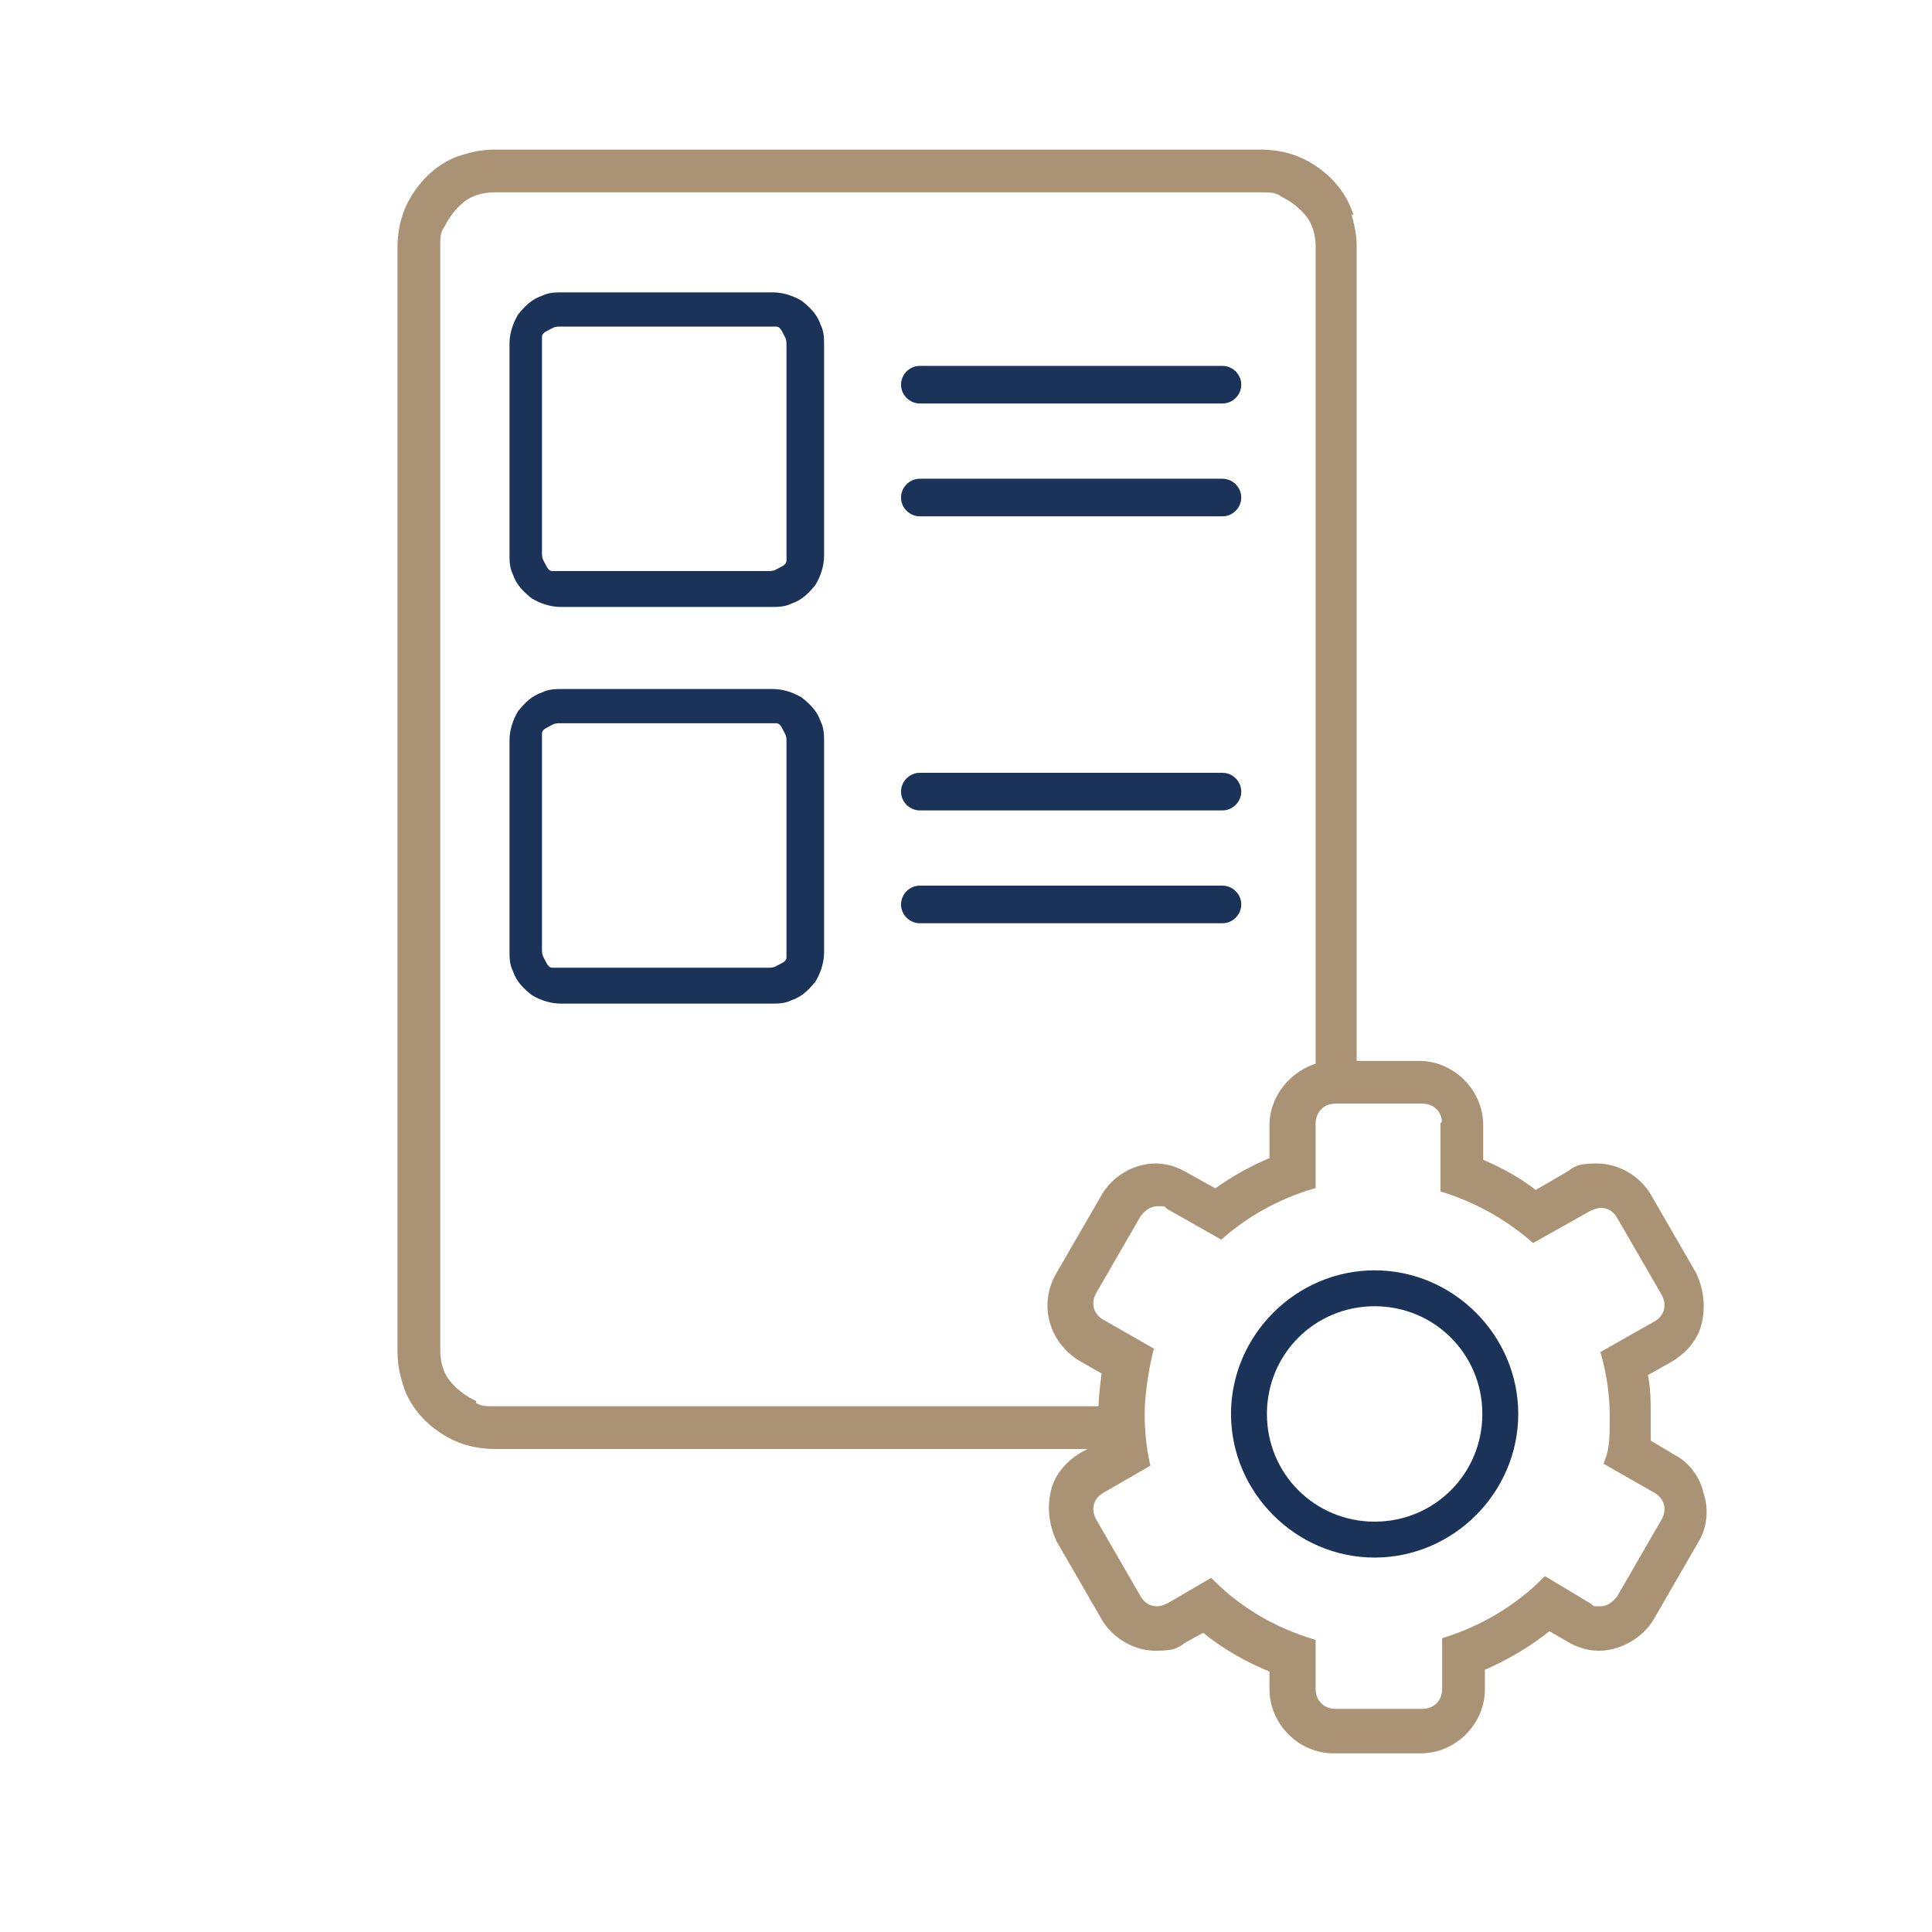 <?xml version="1.0" encoding="UTF-8"?> <svg xmlns="http://www.w3.org/2000/svg" id="Ebene_1" version="1.1" viewBox="0 0 113 113"><defs><style> .st0 { fill: #aa9375; stroke: #aa9375; stroke-miterlimit: 10; stroke-width: .5px; } .st1 { fill: #1b3358; } </style></defs><path class="st1" d="M53.8,30.2h17.7c.6,0,1.1-.5,1.1-1.1s-.5-1.1-1.1-1.1h-17.7c-.6,0-1.1.5-1.1,1.1,0,.6.5,1.1,1.1,1.1Z"></path><path class="st1" d="M72.6,52.9c0-.6-.5-1.1-1.1-1.1h-17.7c-.6,0-1.1.5-1.1,1.1s.5,1.1,1.1,1.1h17.7c.6,0,1.1-.5,1.1-1.1Z"></path><path class="st0" d="M78.8,12.3c-.4-1-1.1-1.8-2-2.4-.9-.6-1.9-.9-3.1-.9H28.9c-.8,0-1.5.2-2.1.4-1,.4-1.8,1.1-2.4,2-.6.9-.9,1.9-.9,3.1v64.6c0,.8.2,1.5.4,2.1.4,1,1.1,1.8,2,2.4.9.6,1.9.9,3.1.9h35.6l-1.3.7c-.8.5-1.4,1.2-1.6,2.1s-.1,1.8.3,2.7l2.6,4.5c.6,1.1,1.8,1.8,3,1.8s1.2-.2,1.7-.5l1.1-.6c1.2,1,2.6,1.8,4.1,2.4v1.2c0,1.9,1.6,3.5,3.5,3.5h5.1c1.9,0,3.5-1.6,3.5-3.5v-1.3c1.4-.6,2.8-1.4,4-2.4l1.2.7c.5.3,1.1.5,1.7.5,1.2,0,2.4-.7,3-1.7l2.6-4.5c.5-.8.6-1.8.3-2.7-.2-.9-.8-1.7-1.6-2.1l-1.5-.9c0-.5,0-1.1,0-1.6,0-.8,0-1.7-.2-2.5l1.6-.9c.8-.5,1.4-1.2,1.6-2.1s.1-1.8-.3-2.7l-2.6-4.5c-.6-1.1-1.8-1.8-3-1.8s-1.2.2-1.7.5l-1.9,1.1c-1-.8-2.1-1.4-3.3-1.9v-2.2c0-1.9-1.6-3.5-3.5-3.5h-3.9V14.4c0-.8-.2-1.5-.4-2.1ZM27.6,82.1c-.6-.3-1.1-.7-1.5-1.2-.4-.5-.6-1.2-.6-1.9V14.4c0-.5,0-.9.3-1.3.3-.6.7-1.1,1.2-1.5.5-.4,1.2-.6,1.9-.6h44.9c.5,0,.9,0,1.3.3.6.3,1.1.7,1.5,1.2.4.5.6,1.2.6,1.9v48c-1.5.4-2.7,1.8-2.7,3.4v2.1c-1.2.5-2.3,1.1-3.4,1.9l-1.8-1c-.5-.3-1.1-.5-1.7-.5-1.2,0-2.4.7-3,1.8l-2.6,4.5c-1,1.7-.4,3.8,1.3,4.8l1.4.8c-.1.8-.2,1.5-.2,2.3H28.9c-.5,0-.9,0-1.3-.3ZM84.5,65.8v3.7c1.9.6,3.7,1.6,5.2,2.9l3.2-1.8c.2-.1.5-.2.7-.2.5,0,.9.2,1.2.7l2.6,4.5c.4.7.2,1.5-.5,1.9l-3,1.7c.3,1.1.5,2.3.5,3.6s0,1.9-.3,2.7l2.8,1.6c.7.4.9,1.2.5,1.9l-2.6,4.5c-.3.4-.7.7-1.2.7s-.5,0-.7-.2l-2.5-1.5c-1.6,1.6-3.6,2.8-5.8,3.5v2.8c0,.8-.6,1.4-1.4,1.4h-5.1c-.8,0-1.4-.6-1.4-1.4v-2.7c-2.3-.7-4.3-1.9-5.9-3.5l-2.4,1.4c-.2.1-.5.2-.7.2-.5,0-.9-.2-1.2-.7l-2.6-4.5c-.4-.7-.2-1.5.5-1.9l2.6-1.5c-.2-.9-.3-1.9-.3-2.9s.2-2.5.5-3.7l-2.8-1.6c-.7-.4-.9-1.2-.5-1.9l2.6-4.5c.3-.4.7-.7,1.2-.7s.5,0,.7.2l3,1.7c1.5-1.3,3.3-2.3,5.3-2.9v-3.6c0-.8.6-1.4,1.4-1.4h5.1c.8,0,1.4.6,1.4,1.4Z"></path><path class="st1" d="M46.9,17.6c-.5-.3-1.1-.5-1.7-.5h-12.3c-.4,0-.8,0-1.2.2-.6.2-1,.6-1.4,1.1-.3.5-.5,1.1-.5,1.7v12.3c0,.4,0,.8.2,1.2.2.6.6,1,1.1,1.4.5.3,1.1.5,1.7.5h12.3c.4,0,.8,0,1.2-.2.6-.2,1-.6,1.4-1.1.3-.5.5-1.1.5-1.7v-12.3c0-.4,0-.8-.2-1.2-.2-.6-.6-1-1.1-1.4ZM46,32.8c0,.2-.2.3-.4.4-.2.1-.3.2-.6.2h-12.3c-.1,0-.3,0-.4,0-.2,0-.3-.2-.4-.4-.1-.2-.2-.3-.2-.6v-12.3c0-.1,0-.3,0-.4,0-.2.2-.3.4-.4.2-.1.3-.2.6-.2h12.3c.1,0,.3,0,.4,0,.2,0,.3.2.4.4.1.2.2.3.2.6v12.3c0,.1,0,.3,0,.4Z"></path><path class="st1" d="M53.8,47.4h17.7c.6,0,1.1-.5,1.1-1.1s-.5-1.1-1.1-1.1h-17.7c-.6,0-1.1.5-1.1,1.1,0,.6.5,1.1,1.1,1.1Z"></path><path class="st1" d="M53.8,23.6h17.7c.6,0,1.1-.5,1.1-1.1s-.5-1.1-1.1-1.1h-17.7c-.6,0-1.1.5-1.1,1.1,0,.6.5,1.1,1.1,1.1Z"></path><path class="st1" d="M46.9,40.8c-.5-.3-1.1-.5-1.7-.5h-12.3c-.4,0-.8,0-1.2.2-.6.2-1,.6-1.4,1.1-.3.5-.5,1.1-.5,1.7v12.3c0,.4,0,.8.2,1.2.2.6.6,1,1.1,1.4.5.3,1.1.5,1.7.5h12.3c.4,0,.8,0,1.2-.2.6-.2,1-.6,1.4-1.1.3-.5.5-1.1.5-1.7v-12.3c0-.4,0-.8-.2-1.2-.2-.6-.6-1-1.1-1.4ZM46,56c0,.2-.2.3-.4.4-.2.1-.3.2-.6.2h-12.3c-.1,0-.3,0-.4,0-.2,0-.3-.2-.4-.4-.1-.2-.2-.3-.2-.6v-12.3c0-.1,0-.3,0-.4,0-.2.2-.3.4-.4.2-.1.3-.2.6-.2h12.3c.1,0,.3,0,.4,0,.2,0,.3.2.4.4.1.2.2.3.2.6v12.3c0,.1,0,.3,0,.4Z"></path><path class="st1" d="M72,82.7c0,4.6,3.8,8.4,8.4,8.4s8.4-3.8,8.4-8.4-3.8-8.4-8.4-8.4-8.4,3.8-8.4,8.4ZM80.4,76.4c3.5,0,6.3,2.8,6.3,6.3s-2.8,6.3-6.3,6.3-6.3-2.8-6.3-6.3,2.8-6.3,6.3-6.3Z"></path></svg> 